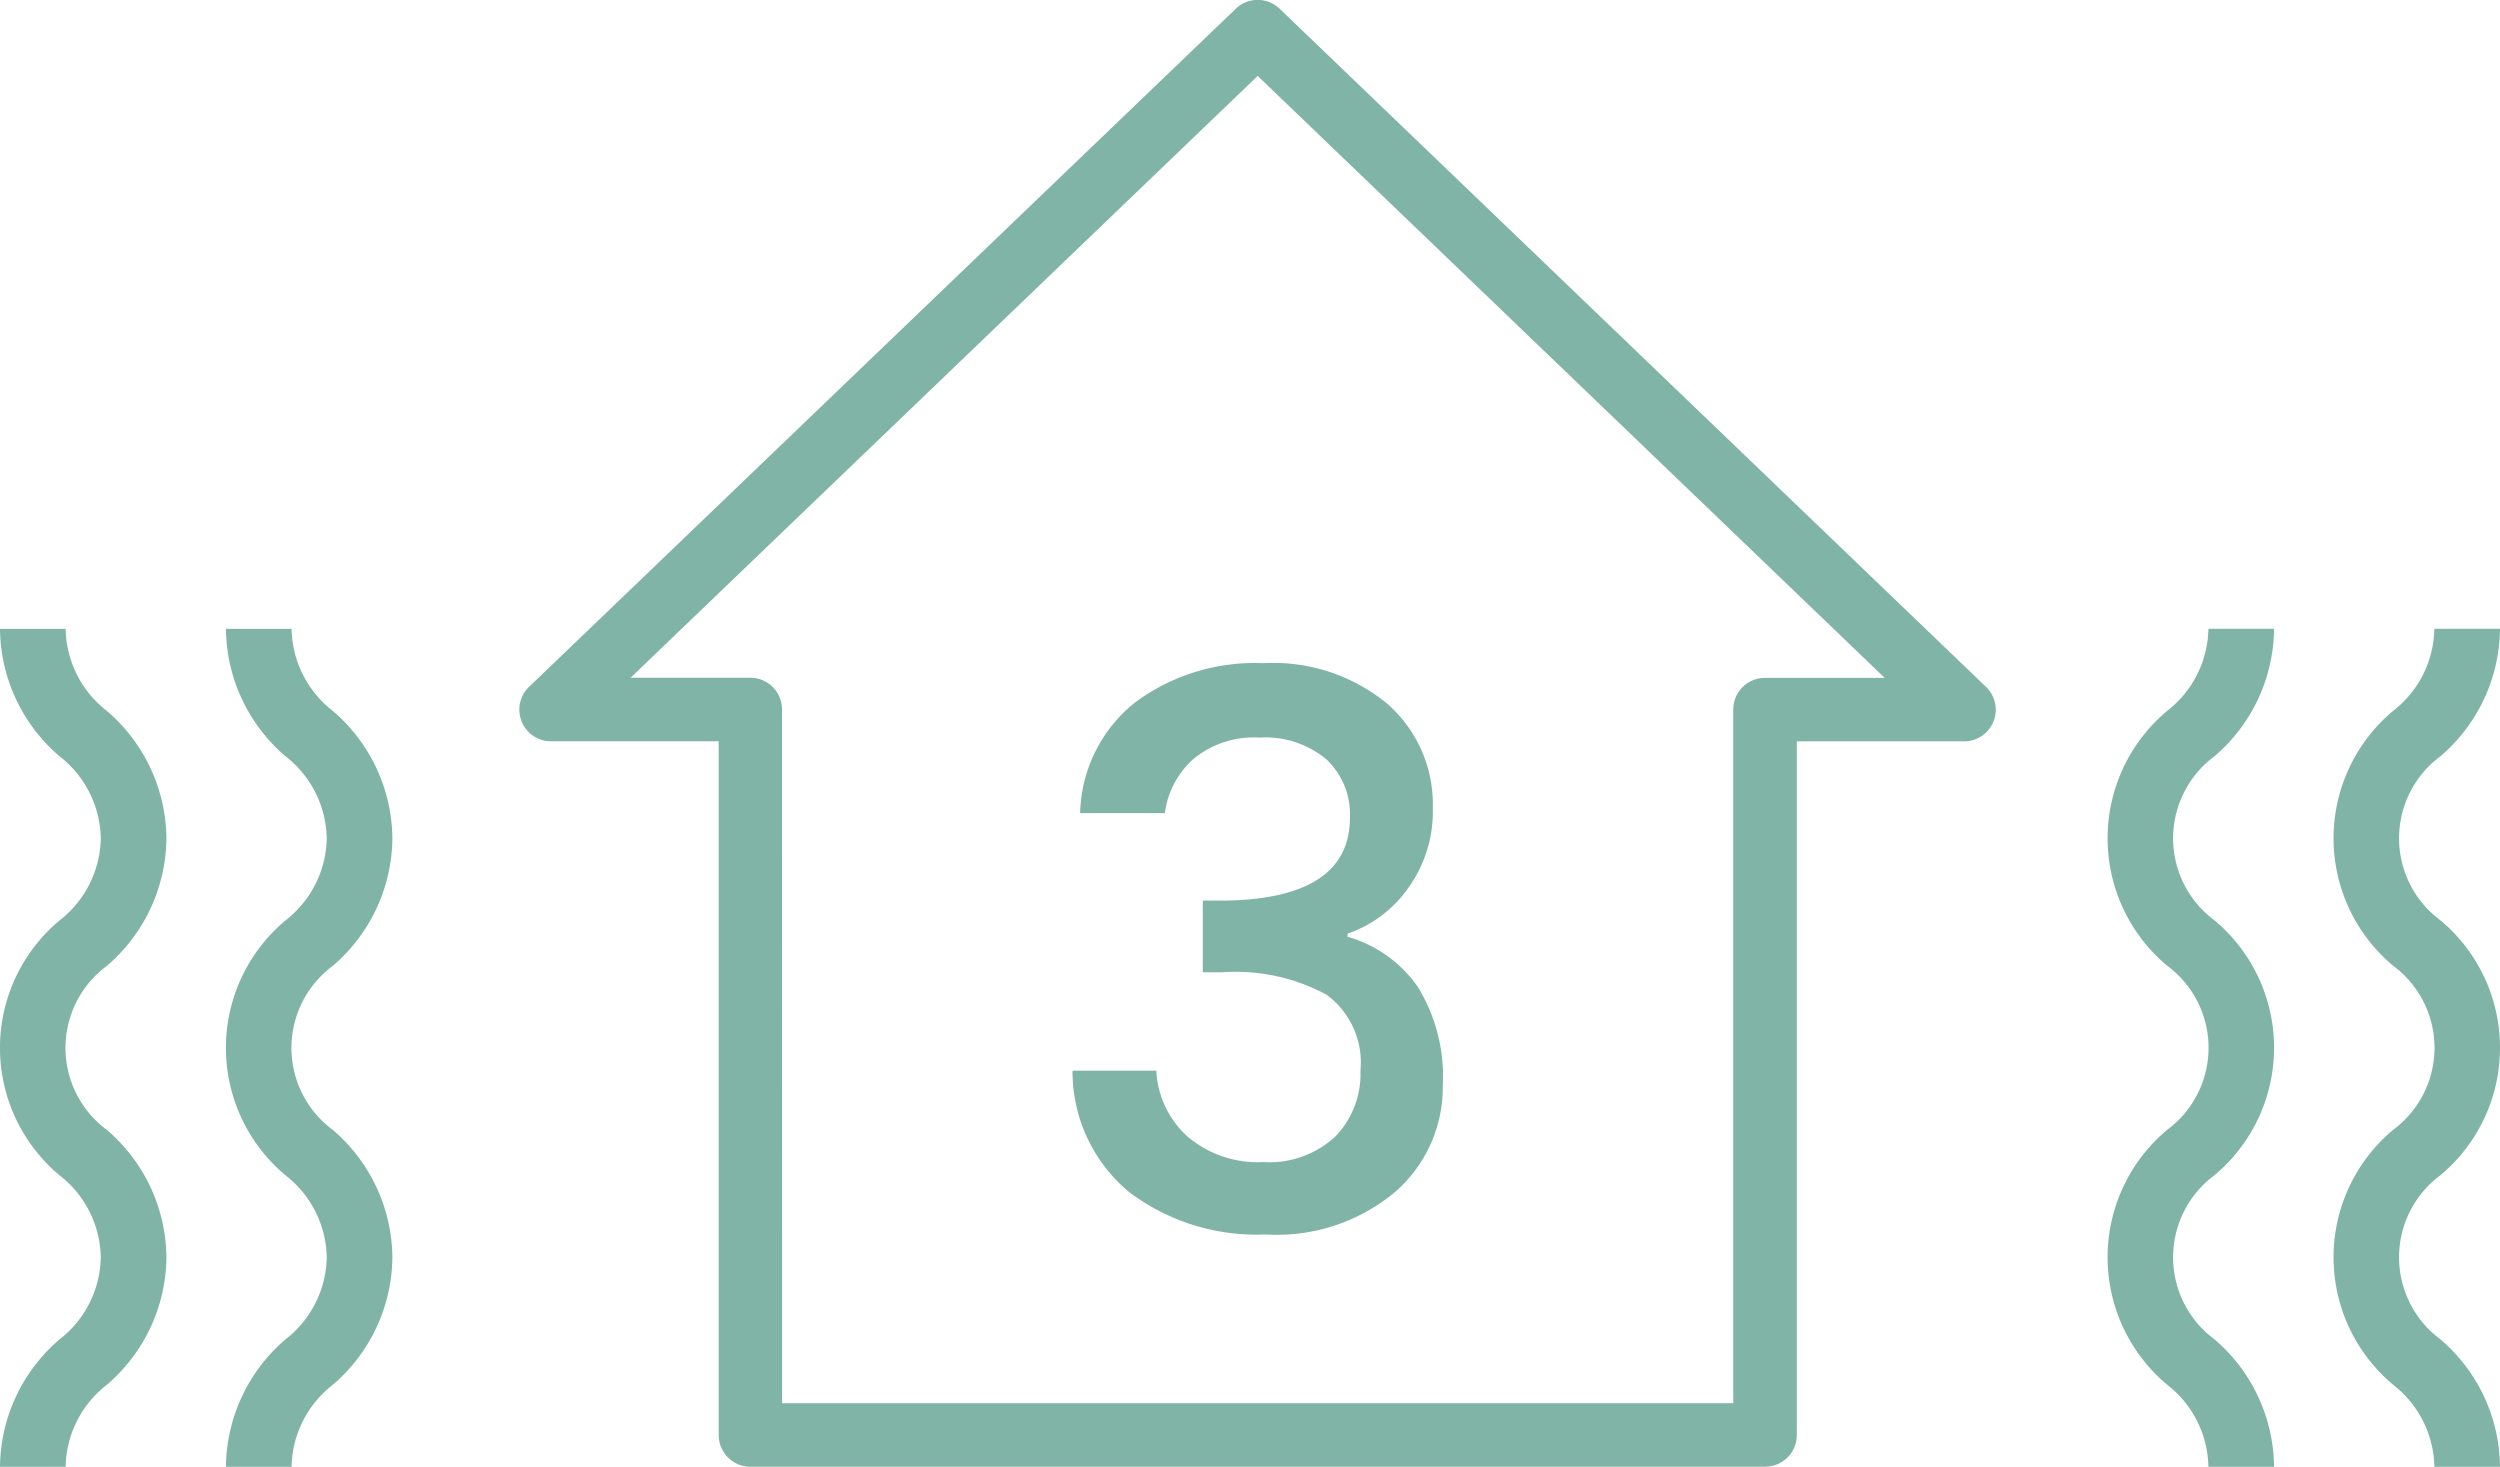 <svg xmlns="http://www.w3.org/2000/svg" width="79" height="46.352" viewBox="0 0 79 46.352">
  <g id="Group_29968" data-name="Group 29968" transform="translate(18117.908 22602.009)">
    <path id="Path_94561" data-name="Path 94561" d="M39.349,46.35H7.285a1,1,0,0,1-1-1V23.426H1a1,1,0,0,1-.7-1.728L22.622.28a1,1,0,0,1,1.391,0L46.325,21.7a1,1,0,0,1-.7,1.728H40.353v21.92a1,1,0,0,1-1,1M8.289,44.342H38.345V22.422a1,1,0,0,1,1-1h3.785L23.317,2.4,3.5,21.418H7.285a1,1,0,0,1,1,1Z" transform="translate(-18101.482 -22602.01)" fill="#7fb4a6"/>
    <g id="Group_29392" data-name="Group 29392" transform="translate(-18117.908 -22582.137)">
      <path id="Path_94544" data-name="Path 94544" d="M2.074,77.071H0a5.36,5.36,0,0,1,1.885-4.029,3.352,3.352,0,0,0,1.3-2.59,3.352,3.352,0,0,0-1.3-2.59,5.248,5.248,0,0,1,0-8.059,3.354,3.354,0,0,0,1.3-2.591,3.354,3.354,0,0,0-1.3-2.591A5.36,5.36,0,0,1,0,50.592H2.074a3.354,3.354,0,0,0,1.3,2.591,5.36,5.36,0,0,1,1.885,4.03,5.362,5.362,0,0,1-1.885,4.03,3.223,3.223,0,0,0,0,5.18,5.36,5.36,0,0,1,1.885,4.029,5.36,5.36,0,0,1-1.885,4.029,3.352,3.352,0,0,0-1.3,2.59" transform="translate(7.14 -50.592)" fill="#7fb4a6"/>
      <path id="Path_94547" data-name="Path 94547" d="M2.074,77.071H0a5.36,5.36,0,0,1,1.885-4.029,3.352,3.352,0,0,0,1.3-2.59,3.352,3.352,0,0,0-1.3-2.59,5.248,5.248,0,0,1,0-8.059,3.354,3.354,0,0,0,1.3-2.591,3.354,3.354,0,0,0-1.3-2.591A5.36,5.36,0,0,1,0,50.592H2.074a3.354,3.354,0,0,0,1.3,2.591,5.36,5.36,0,0,1,1.885,4.03,5.362,5.362,0,0,1-1.885,4.03,3.223,3.223,0,0,0,0,5.18,5.36,5.36,0,0,1,1.885,4.029,5.36,5.36,0,0,1-1.885,4.029,3.352,3.352,0,0,0-1.3,2.59" transform="translate(0 -50.592)" fill="#7fb4a6"/>
      <path id="Path_94545" data-name="Path 94545" d="M229.012,77.071h-2.074a3.355,3.355,0,0,0-1.3-2.591,5.249,5.249,0,0,1,0-8.06,3.223,3.223,0,0,0,0-5.18,5.248,5.248,0,0,1,0-8.059,3.352,3.352,0,0,0,1.3-2.59h2.074a5.36,5.36,0,0,1-1.885,4.029,3.223,3.223,0,0,0,0,5.18,5.249,5.249,0,0,1,0,8.059,3.225,3.225,0,0,0,0,5.182,5.36,5.36,0,0,1,1.885,4.03" transform="translate(-157.152 -50.592)" fill="#7fb4a6"/>
      <path id="Path_94548" data-name="Path 94548" d="M229.012,77.071h-2.074a3.355,3.355,0,0,0-1.3-2.591,5.249,5.249,0,0,1,0-8.06,3.223,3.223,0,0,0,0-5.18,5.248,5.248,0,0,1,0-8.059,3.352,3.352,0,0,0,1.3-2.59h2.074a5.36,5.36,0,0,1-1.885,4.029,3.223,3.223,0,0,0,0,5.18,5.249,5.249,0,0,1,0,8.059,3.225,3.225,0,0,0,0,5.182,5.36,5.36,0,0,1,1.885,4.03" transform="translate(-150.012 -50.592)" fill="#7fb4a6"/>
    </g>
    <path id="Path_94546" data-name="Path 94546" d="M4.369-59.413A4.611,4.611,0,0,1,6.09-62.9a6.345,6.345,0,0,1,4.068-1.252,5.655,5.655,0,0,1,3.924,1.288,4.223,4.223,0,0,1,1.432,3.286,4.132,4.132,0,0,1-.794,2.552,3.862,3.862,0,0,1-1.9,1.42v.1a4.042,4.042,0,0,1,2.215,1.577,5.385,5.385,0,0,1,.794,3.118,4.39,4.39,0,0,1-1.481,3.346A5.825,5.825,0,0,1,10.231-46.1a6.693,6.693,0,0,1-4.309-1.336,4.952,4.952,0,0,1-1.793-3.84H6.776a3,3,0,0,0,.987,2.082,3.416,3.416,0,0,0,2.383.806,3.068,3.068,0,0,0,2.287-.806,2.841,2.841,0,0,0,.794-2.082,2.658,2.658,0,0,0-1.071-2.4,6.036,6.036,0,0,0-3.286-.71H8.245v-2.263h.65q4-.048,4-2.624a2.38,2.38,0,0,0-.746-1.842,3,3,0,0,0-2.106-.686,3,3,0,0,0-2.106.686,2.771,2.771,0,0,0-.891,1.7Z" transform="translate(-18088.145 -22516.9)" fill="#7fb4a6"/>
  </g>
</svg>
